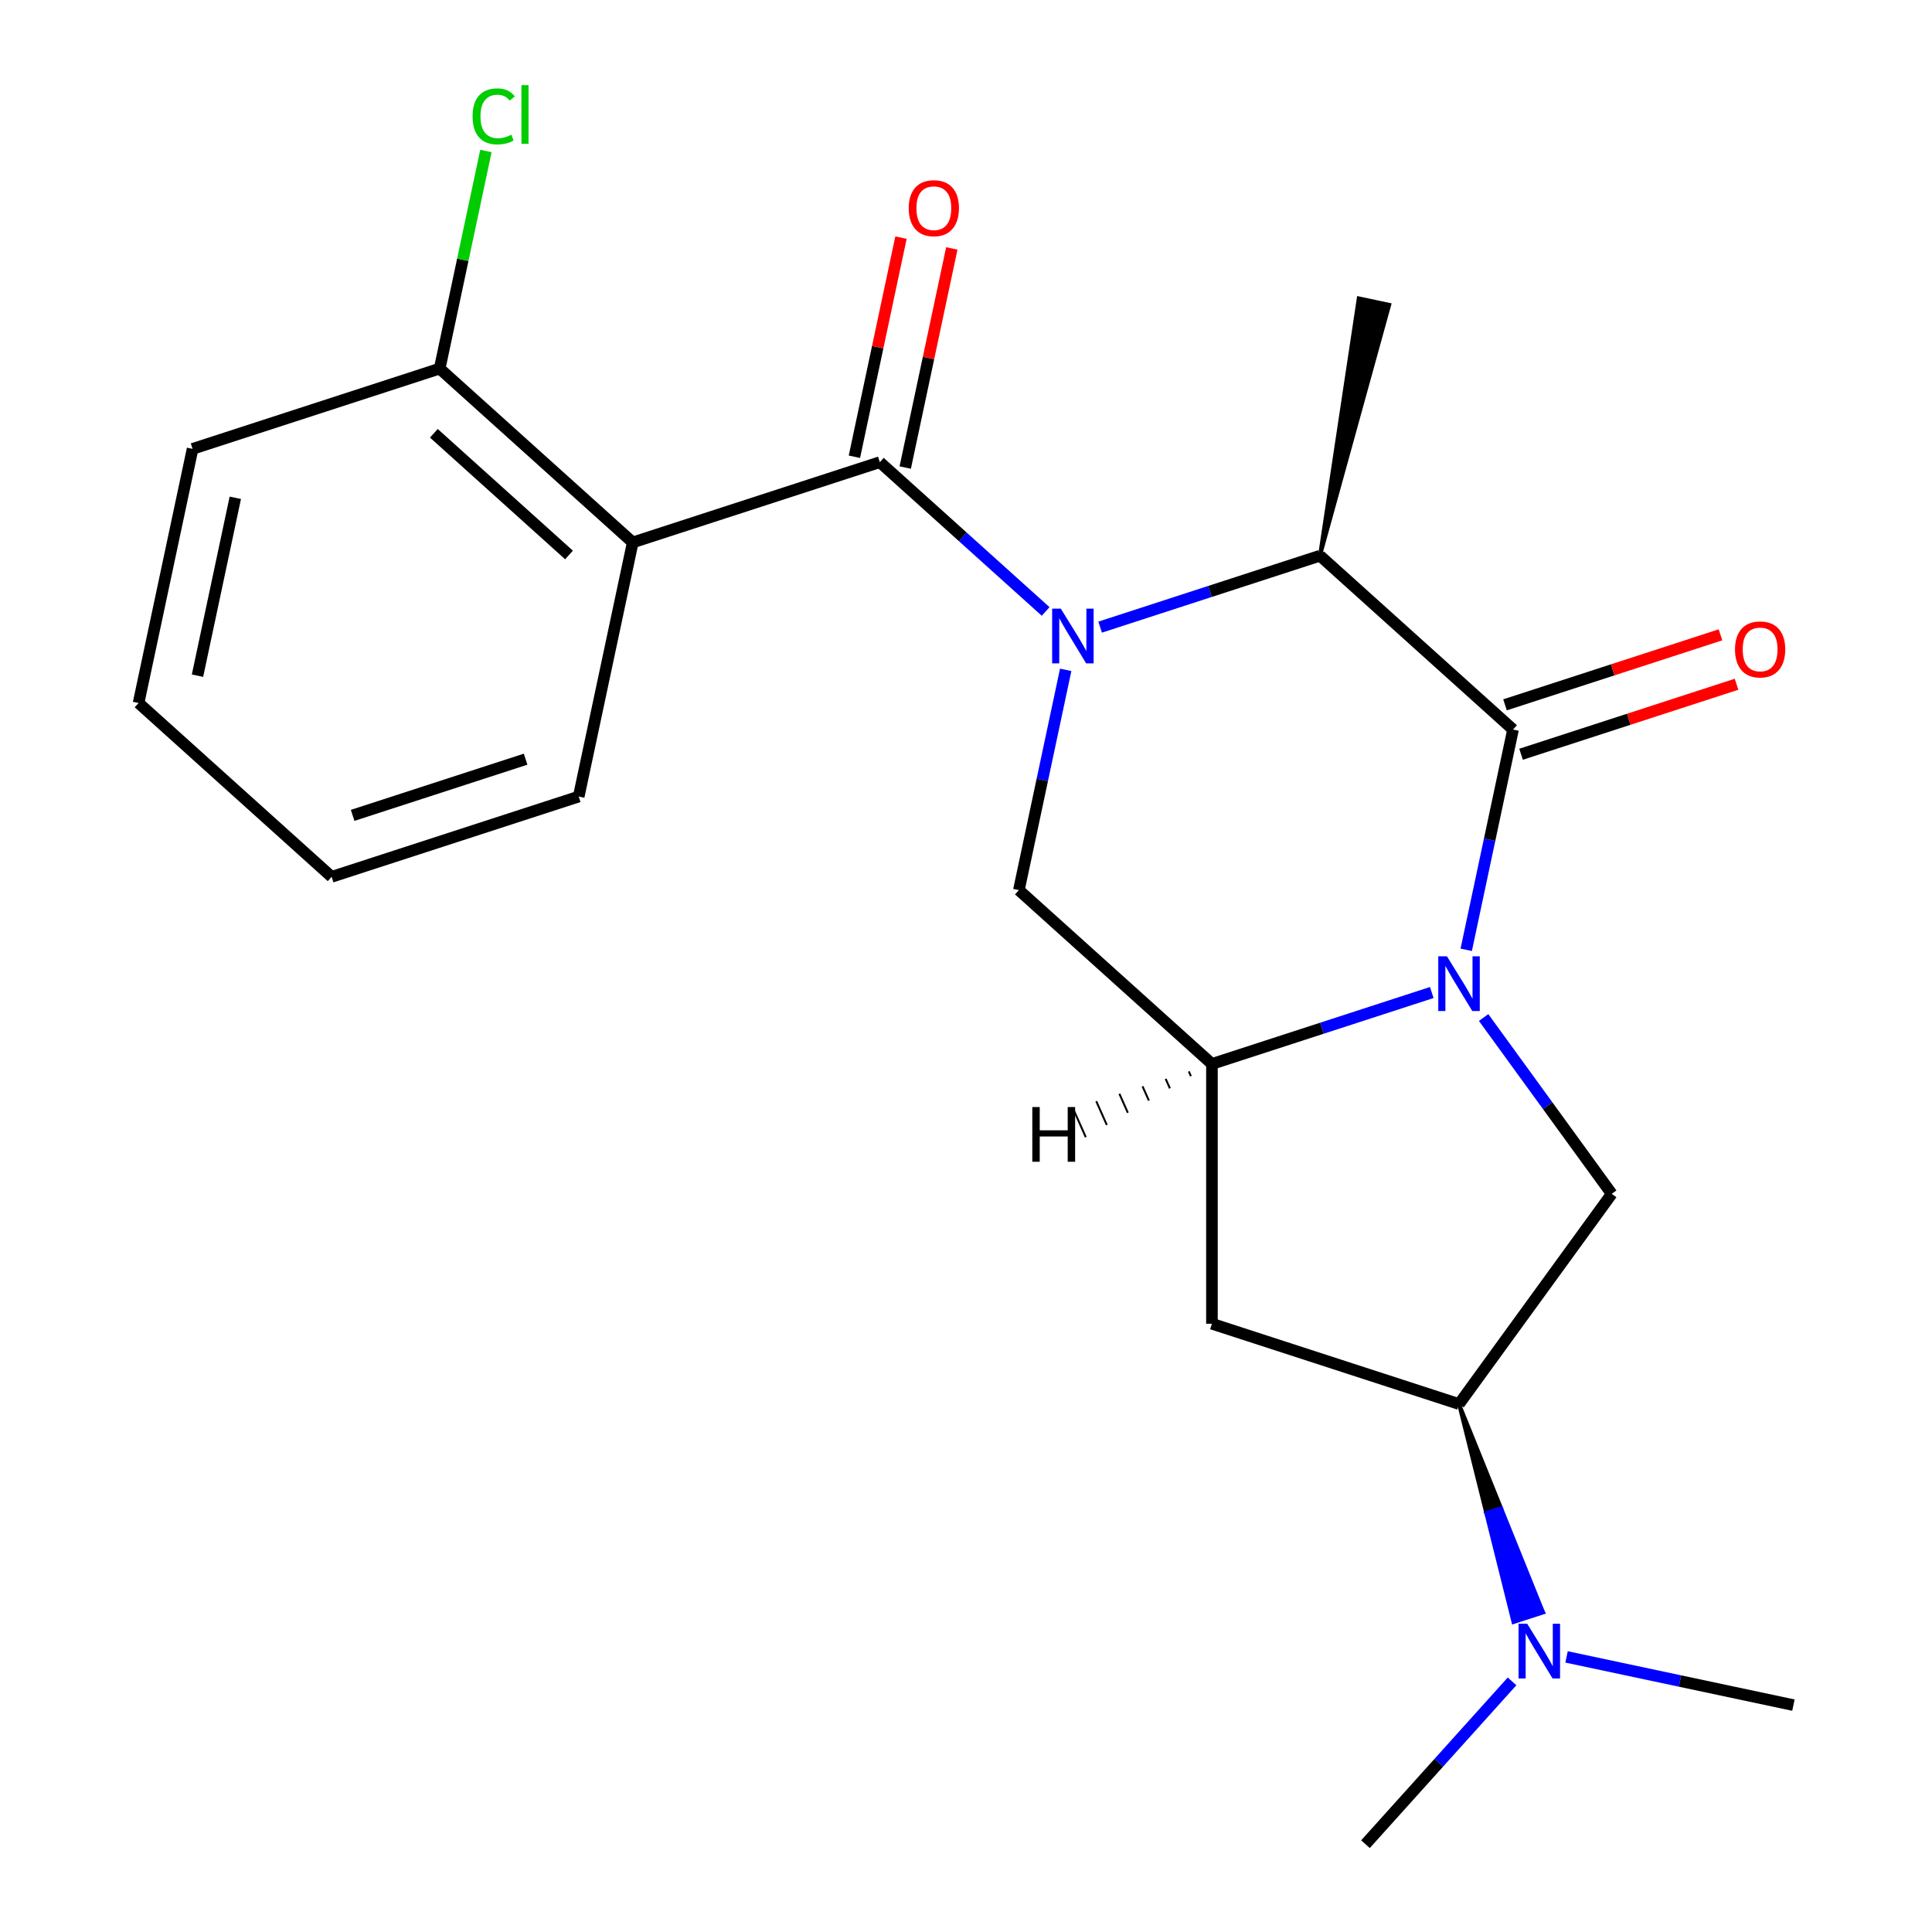 <?xml version='1.0' encoding='iso-8859-1'?>
<svg version='1.1' baseProfile='full'
              xmlns='http://www.w3.org/2000/svg'
                      xmlns:rdkit='http://www.rdkit.org/xml'
                      xmlns:xlink='http://www.w3.org/1999/xlink'
                  xml:space='preserve'
width='1000px' height='1000px' viewBox='0 0 1000 1000'>
<!-- END OF HEADER -->
<rect style='opacity:1.0;fill:#FFFFFF;stroke:none' width='1000' height='1000' x='0' y='0'> </rect>
<path class='bond-1' d='M 541.224,316.49 L 498.309,277.85' style='fill:none;fill-rule:evenodd;stroke:#0000FF;stroke-width:6px;stroke-linecap:butt;stroke-linejoin:miter;stroke-opacity:1' />
<path class='bond-1' d='M 498.309,277.85 L 455.394,239.209' style='fill:none;fill-rule:evenodd;stroke:#000000;stroke-width:6px;stroke-linecap:butt;stroke-linejoin:miter;stroke-opacity:1' />
<path class='bond-4' d='M 569.427,324.606 L 626.321,306.12' style='fill:none;fill-rule:evenodd;stroke:#0000FF;stroke-width:6px;stroke-linecap:butt;stroke-linejoin:miter;stroke-opacity:1' />
<path class='bond-4' d='M 626.321,306.12 L 683.215,287.634' style='fill:none;fill-rule:evenodd;stroke:#000000;stroke-width:6px;stroke-linecap:butt;stroke-linejoin:miter;stroke-opacity:1' />
<path class='bond-6' d='M 551.601,346.71 L 539.484,403.715' style='fill:none;fill-rule:evenodd;stroke:#0000FF;stroke-width:6px;stroke-linecap:butt;stroke-linejoin:miter;stroke-opacity:1' />
<path class='bond-6' d='M 539.484,403.715 L 527.367,460.72' style='fill:none;fill-rule:evenodd;stroke:#000000;stroke-width:6px;stroke-linecap:butt;stroke-linejoin:miter;stroke-opacity:1' />
<path class='bond-0' d='M 741.087,513.727 L 684.193,532.213' style='fill:none;fill-rule:evenodd;stroke:#0000FF;stroke-width:6px;stroke-linecap:butt;stroke-linejoin:miter;stroke-opacity:1' />
<path class='bond-0' d='M 684.193,532.213 L 627.299,550.699' style='fill:none;fill-rule:evenodd;stroke:#000000;stroke-width:6px;stroke-linecap:butt;stroke-linejoin:miter;stroke-opacity:1' />
<path class='bond-7' d='M 767.919,526.667 L 801.074,572.301' style='fill:none;fill-rule:evenodd;stroke:#0000FF;stroke-width:6px;stroke-linecap:butt;stroke-linejoin:miter;stroke-opacity:1' />
<path class='bond-7' d='M 801.074,572.301 L 834.229,617.935' style='fill:none;fill-rule:evenodd;stroke:#000000;stroke-width:6px;stroke-linecap:butt;stroke-linejoin:miter;stroke-opacity:1' />
<path class='bond-22' d='M 758.913,491.624 L 771.03,434.618' style='fill:none;fill-rule:evenodd;stroke:#0000FF;stroke-width:6px;stroke-linecap:butt;stroke-linejoin:miter;stroke-opacity:1' />
<path class='bond-22' d='M 771.03,434.618 L 783.147,377.613' style='fill:none;fill-rule:evenodd;stroke:#000000;stroke-width:6px;stroke-linecap:butt;stroke-linejoin:miter;stroke-opacity:1' />
<path class='bond-5' d='M 455.394,239.209 L 327.504,280.763' style='fill:none;fill-rule:evenodd;stroke:#000000;stroke-width:6px;stroke-linecap:butt;stroke-linejoin:miter;stroke-opacity:1' />
<path class='bond-11' d='M 468.547,242.005 L 480.6,185.299' style='fill:none;fill-rule:evenodd;stroke:#000000;stroke-width:6px;stroke-linecap:butt;stroke-linejoin:miter;stroke-opacity:1' />
<path class='bond-11' d='M 480.6,185.299 L 492.653,128.594' style='fill:none;fill-rule:evenodd;stroke:#FF0000;stroke-width:6px;stroke-linecap:butt;stroke-linejoin:miter;stroke-opacity:1' />
<path class='bond-11' d='M 442.241,236.413 L 454.294,179.708' style='fill:none;fill-rule:evenodd;stroke:#000000;stroke-width:6px;stroke-linecap:butt;stroke-linejoin:miter;stroke-opacity:1' />
<path class='bond-11' d='M 454.294,179.708 L 466.347,123.002' style='fill:none;fill-rule:evenodd;stroke:#FF0000;stroke-width:6px;stroke-linecap:butt;stroke-linejoin:miter;stroke-opacity:1' />
<path class='bond-2' d='M 783.147,377.613 L 683.215,287.634' style='fill:none;fill-rule:evenodd;stroke:#000000;stroke-width:6px;stroke-linecap:butt;stroke-linejoin:miter;stroke-opacity:1' />
<path class='bond-10' d='M 787.302,390.402 L 843.066,372.283' style='fill:none;fill-rule:evenodd;stroke:#000000;stroke-width:6px;stroke-linecap:butt;stroke-linejoin:miter;stroke-opacity:1' />
<path class='bond-10' d='M 843.066,372.283 L 898.83,354.164' style='fill:none;fill-rule:evenodd;stroke:#FF0000;stroke-width:6px;stroke-linecap:butt;stroke-linejoin:miter;stroke-opacity:1' />
<path class='bond-10' d='M 778.991,364.824 L 834.755,346.705' style='fill:none;fill-rule:evenodd;stroke:#000000;stroke-width:6px;stroke-linecap:butt;stroke-linejoin:miter;stroke-opacity:1' />
<path class='bond-10' d='M 834.755,346.705 L 890.519,328.586' style='fill:none;fill-rule:evenodd;stroke:#FF0000;stroke-width:6px;stroke-linecap:butt;stroke-linejoin:miter;stroke-opacity:1' />
<path class='bond-3' d='M 627.299,550.699 L 527.367,460.72' style='fill:none;fill-rule:evenodd;stroke:#000000;stroke-width:6px;stroke-linecap:butt;stroke-linejoin:miter;stroke-opacity:1' />
<path class='bond-8' d='M 627.299,550.699 L 627.299,685.17' style='fill:none;fill-rule:evenodd;stroke:#000000;stroke-width:6px;stroke-linecap:butt;stroke-linejoin:miter;stroke-opacity:1' />
<path class='bond-25' d='M 615.323,554.559 L 616.417,557.016' style='fill:none;fill-rule:evenodd;stroke:#000000;stroke-width:1.0px;stroke-linecap:butt;stroke-linejoin:miter;stroke-opacity:1' />
<path class='bond-25' d='M 603.346,558.42 L 605.534,563.333' style='fill:none;fill-rule:evenodd;stroke:#000000;stroke-width:1.0px;stroke-linecap:butt;stroke-linejoin:miter;stroke-opacity:1' />
<path class='bond-25' d='M 591.37,562.28 L 594.652,569.65' style='fill:none;fill-rule:evenodd;stroke:#000000;stroke-width:1.0px;stroke-linecap:butt;stroke-linejoin:miter;stroke-opacity:1' />
<path class='bond-25' d='M 579.394,566.14 L 583.769,575.968' style='fill:none;fill-rule:evenodd;stroke:#000000;stroke-width:1.0px;stroke-linecap:butt;stroke-linejoin:miter;stroke-opacity:1' />
<path class='bond-25' d='M 567.418,570 L 572.887,582.285' style='fill:none;fill-rule:evenodd;stroke:#000000;stroke-width:1.0px;stroke-linecap:butt;stroke-linejoin:miter;stroke-opacity:1' />
<path class='bond-25' d='M 555.441,573.86 L 562.005,588.602' style='fill:none;fill-rule:evenodd;stroke:#000000;stroke-width:1.0px;stroke-linecap:butt;stroke-linejoin:miter;stroke-opacity:1' />
<path class='bond-16' d='M 683.215,287.634 L 719.065,157.779 L 703.281,154.424 Z' style='fill:#000000;fill-rule:evenodd;fill-opacity:1;stroke:#000000;stroke-width:2px;stroke-linecap:butt;stroke-linejoin:miter;stroke-opacity:1;' />
<path class='bond-12' d='M 327.504,280.763 L 227.573,190.784' style='fill:none;fill-rule:evenodd;stroke:#000000;stroke-width:6px;stroke-linecap:butt;stroke-linejoin:miter;stroke-opacity:1' />
<path class='bond-12' d='M 294.519,287.252 L 224.567,224.267' style='fill:none;fill-rule:evenodd;stroke:#000000;stroke-width:6px;stroke-linecap:butt;stroke-linejoin:miter;stroke-opacity:1' />
<path class='bond-15' d='M 327.504,280.763 L 299.546,412.295' style='fill:none;fill-rule:evenodd;stroke:#000000;stroke-width:6px;stroke-linecap:butt;stroke-linejoin:miter;stroke-opacity:1' />
<path class='bond-23' d='M 834.229,617.935 L 755.189,726.724' style='fill:none;fill-rule:evenodd;stroke:#000000;stroke-width:6px;stroke-linecap:butt;stroke-linejoin:miter;stroke-opacity:1' />
<path class='bond-9' d='M 627.299,685.17 L 755.189,726.724' style='fill:none;fill-rule:evenodd;stroke:#000000;stroke-width:6px;stroke-linecap:butt;stroke-linejoin:miter;stroke-opacity:1' />
<path class='bond-13' d='M 755.189,726.724 L 769.282,783.155 L 776.956,780.662 Z' style='fill:#000000;fill-rule:evenodd;fill-opacity:1;stroke:#000000;stroke-width:2px;stroke-linecap:butt;stroke-linejoin:miter;stroke-opacity:1;' />
<path class='bond-13' d='M 769.282,783.155 L 798.723,834.599 L 783.376,839.585 Z' style='fill:#0000FF;fill-rule:evenodd;fill-opacity:1;stroke:#0000FF;stroke-width:2px;stroke-linecap:butt;stroke-linejoin:miter;stroke-opacity:1;' />
<path class='bond-13' d='M 769.282,783.155 L 776.956,780.662 L 798.723,834.599 Z' style='fill:#0000FF;fill-rule:evenodd;fill-opacity:1;stroke:#0000FF;stroke-width:2px;stroke-linecap:butt;stroke-linejoin:miter;stroke-opacity:1;' />
<path class='bond-14' d='M 227.573,190.784 L 239.543,134.469' style='fill:none;fill-rule:evenodd;stroke:#000000;stroke-width:6px;stroke-linecap:butt;stroke-linejoin:miter;stroke-opacity:1' />
<path class='bond-14' d='M 239.543,134.469 L 251.513,78.153' style='fill:none;fill-rule:evenodd;stroke:#00CC00;stroke-width:6px;stroke-linecap:butt;stroke-linejoin:miter;stroke-opacity:1' />
<path class='bond-19' d='M 227.573,190.784 L 99.683,232.338' style='fill:none;fill-rule:evenodd;stroke:#000000;stroke-width:6px;stroke-linecap:butt;stroke-linejoin:miter;stroke-opacity:1' />
<path class='bond-17' d='M 782.641,870.276 L 744.702,912.41' style='fill:none;fill-rule:evenodd;stroke:#0000FF;stroke-width:6px;stroke-linecap:butt;stroke-linejoin:miter;stroke-opacity:1' />
<path class='bond-17' d='M 744.702,912.41 L 706.764,954.545' style='fill:none;fill-rule:evenodd;stroke:#000000;stroke-width:6px;stroke-linecap:butt;stroke-linejoin:miter;stroke-opacity:1' />
<path class='bond-18' d='M 810.844,857.611 L 869.56,870.092' style='fill:none;fill-rule:evenodd;stroke:#0000FF;stroke-width:6px;stroke-linecap:butt;stroke-linejoin:miter;stroke-opacity:1' />
<path class='bond-18' d='M 869.56,870.092 L 928.275,882.572' style='fill:none;fill-rule:evenodd;stroke:#000000;stroke-width:6px;stroke-linecap:butt;stroke-linejoin:miter;stroke-opacity:1' />
<path class='bond-20' d='M 299.546,412.295 L 171.656,453.849' style='fill:none;fill-rule:evenodd;stroke:#000000;stroke-width:6px;stroke-linecap:butt;stroke-linejoin:miter;stroke-opacity:1' />
<path class='bond-20' d='M 272.052,392.951 L 182.529,422.038' style='fill:none;fill-rule:evenodd;stroke:#000000;stroke-width:6px;stroke-linecap:butt;stroke-linejoin:miter;stroke-opacity:1' />
<path class='bond-24' d='M 99.683,232.338 L 71.725,363.871' style='fill:none;fill-rule:evenodd;stroke:#000000;stroke-width:6px;stroke-linecap:butt;stroke-linejoin:miter;stroke-opacity:1' />
<path class='bond-24' d='M 121.796,257.659 L 102.225,349.732' style='fill:none;fill-rule:evenodd;stroke:#000000;stroke-width:6px;stroke-linecap:butt;stroke-linejoin:miter;stroke-opacity:1' />
<path class='bond-21' d='M 171.656,453.849 L 71.725,363.871' style='fill:none;fill-rule:evenodd;stroke:#000000;stroke-width:6px;stroke-linecap:butt;stroke-linejoin:miter;stroke-opacity:1' />
<path  class='atom-0' d='M 549.065 315.028
L 558.345 330.028
Q 559.265 331.508, 560.745 334.188
Q 562.225 336.868, 562.305 337.028
L 562.305 315.028
L 566.065 315.028
L 566.065 343.348
L 562.185 343.348
L 552.225 326.948
Q 551.065 325.028, 549.825 322.828
Q 548.625 320.628, 548.265 319.948
L 548.265 343.348
L 544.585 343.348
L 544.585 315.028
L 549.065 315.028
' fill='#0000FF'/>
<path  class='atom-1' d='M 748.929 494.985
L 758.209 509.985
Q 759.129 511.465, 760.609 514.145
Q 762.089 516.825, 762.169 516.985
L 762.169 494.985
L 765.929 494.985
L 765.929 523.305
L 762.049 523.305
L 752.089 506.905
Q 750.929 504.985, 749.689 502.785
Q 748.489 500.585, 748.129 499.905
L 748.129 523.305
L 744.449 523.305
L 744.449 494.985
L 748.929 494.985
' fill='#0000FF'/>
<path  class='atom-11' d='M 898.036 336.139
Q 898.036 329.339, 901.396 325.539
Q 904.756 321.739, 911.036 321.739
Q 917.316 321.739, 920.676 325.539
Q 924.036 329.339, 924.036 336.139
Q 924.036 343.019, 920.636 346.939
Q 917.236 350.819, 911.036 350.819
Q 904.796 350.819, 901.396 346.939
Q 898.036 343.059, 898.036 336.139
M 911.036 347.619
Q 915.356 347.619, 917.676 344.739
Q 920.036 341.819, 920.036 336.139
Q 920.036 330.579, 917.676 327.779
Q 915.356 324.939, 911.036 324.939
Q 906.716 324.939, 904.356 327.739
Q 902.036 330.539, 902.036 336.139
Q 902.036 341.859, 904.356 344.739
Q 906.716 347.619, 911.036 347.619
' fill='#FF0000'/>
<path  class='atom-12' d='M 470.352 107.756
Q 470.352 100.956, 473.712 97.156
Q 477.072 93.356, 483.352 93.356
Q 489.632 93.356, 492.992 97.156
Q 496.352 100.956, 496.352 107.756
Q 496.352 114.636, 492.952 118.556
Q 489.552 122.436, 483.352 122.436
Q 477.112 122.436, 473.712 118.556
Q 470.352 114.676, 470.352 107.756
M 483.352 119.236
Q 487.672 119.236, 489.992 116.356
Q 492.352 113.436, 492.352 107.756
Q 492.352 102.196, 489.992 99.396
Q 487.672 96.556, 483.352 96.556
Q 479.032 96.556, 476.672 99.356
Q 474.352 102.156, 474.352 107.756
Q 474.352 113.476, 476.672 116.356
Q 479.032 119.236, 483.352 119.236
' fill='#FF0000'/>
<path  class='atom-14' d='M 790.482 840.454
L 799.762 855.454
Q 800.682 856.934, 802.162 859.614
Q 803.642 862.294, 803.722 862.454
L 803.722 840.454
L 807.482 840.454
L 807.482 868.774
L 803.602 868.774
L 793.642 852.374
Q 792.482 850.454, 791.242 848.254
Q 790.042 846.054, 789.682 845.374
L 789.682 868.774
L 786.002 868.774
L 786.002 840.454
L 790.482 840.454
' fill='#0000FF'/>
<path  class='atom-15' d='M 244.611 60.231
Q 244.611 53.191, 247.891 49.511
Q 251.211 45.791, 257.491 45.791
Q 263.331 45.791, 266.451 49.911
L 263.811 52.071
Q 261.531 49.071, 257.491 49.071
Q 253.211 49.071, 250.931 51.951
Q 248.691 54.791, 248.691 60.231
Q 248.691 65.831, 251.011 68.711
Q 253.371 71.591, 257.931 71.591
Q 261.051 71.591, 264.691 69.711
L 265.811 72.711
Q 264.331 73.671, 262.091 74.231
Q 259.851 74.791, 257.371 74.791
Q 251.211 74.791, 247.891 71.031
Q 244.611 67.271, 244.611 60.231
' fill='#00CC00'/>
<path  class='atom-15' d='M 269.891 44.071
L 273.571 44.071
L 273.571 74.431
L 269.891 74.431
L 269.891 44.071
' fill='#00CC00'/>
<path  class='atom-23' d='M 534.322 573.002
L 538.162 573.002
L 538.162 585.042
L 552.642 585.042
L 552.642 573.002
L 556.482 573.002
L 556.482 601.322
L 552.642 601.322
L 552.642 588.242
L 538.162 588.242
L 538.162 601.322
L 534.322 601.322
L 534.322 573.002
' fill='#000000'/>
</svg>
